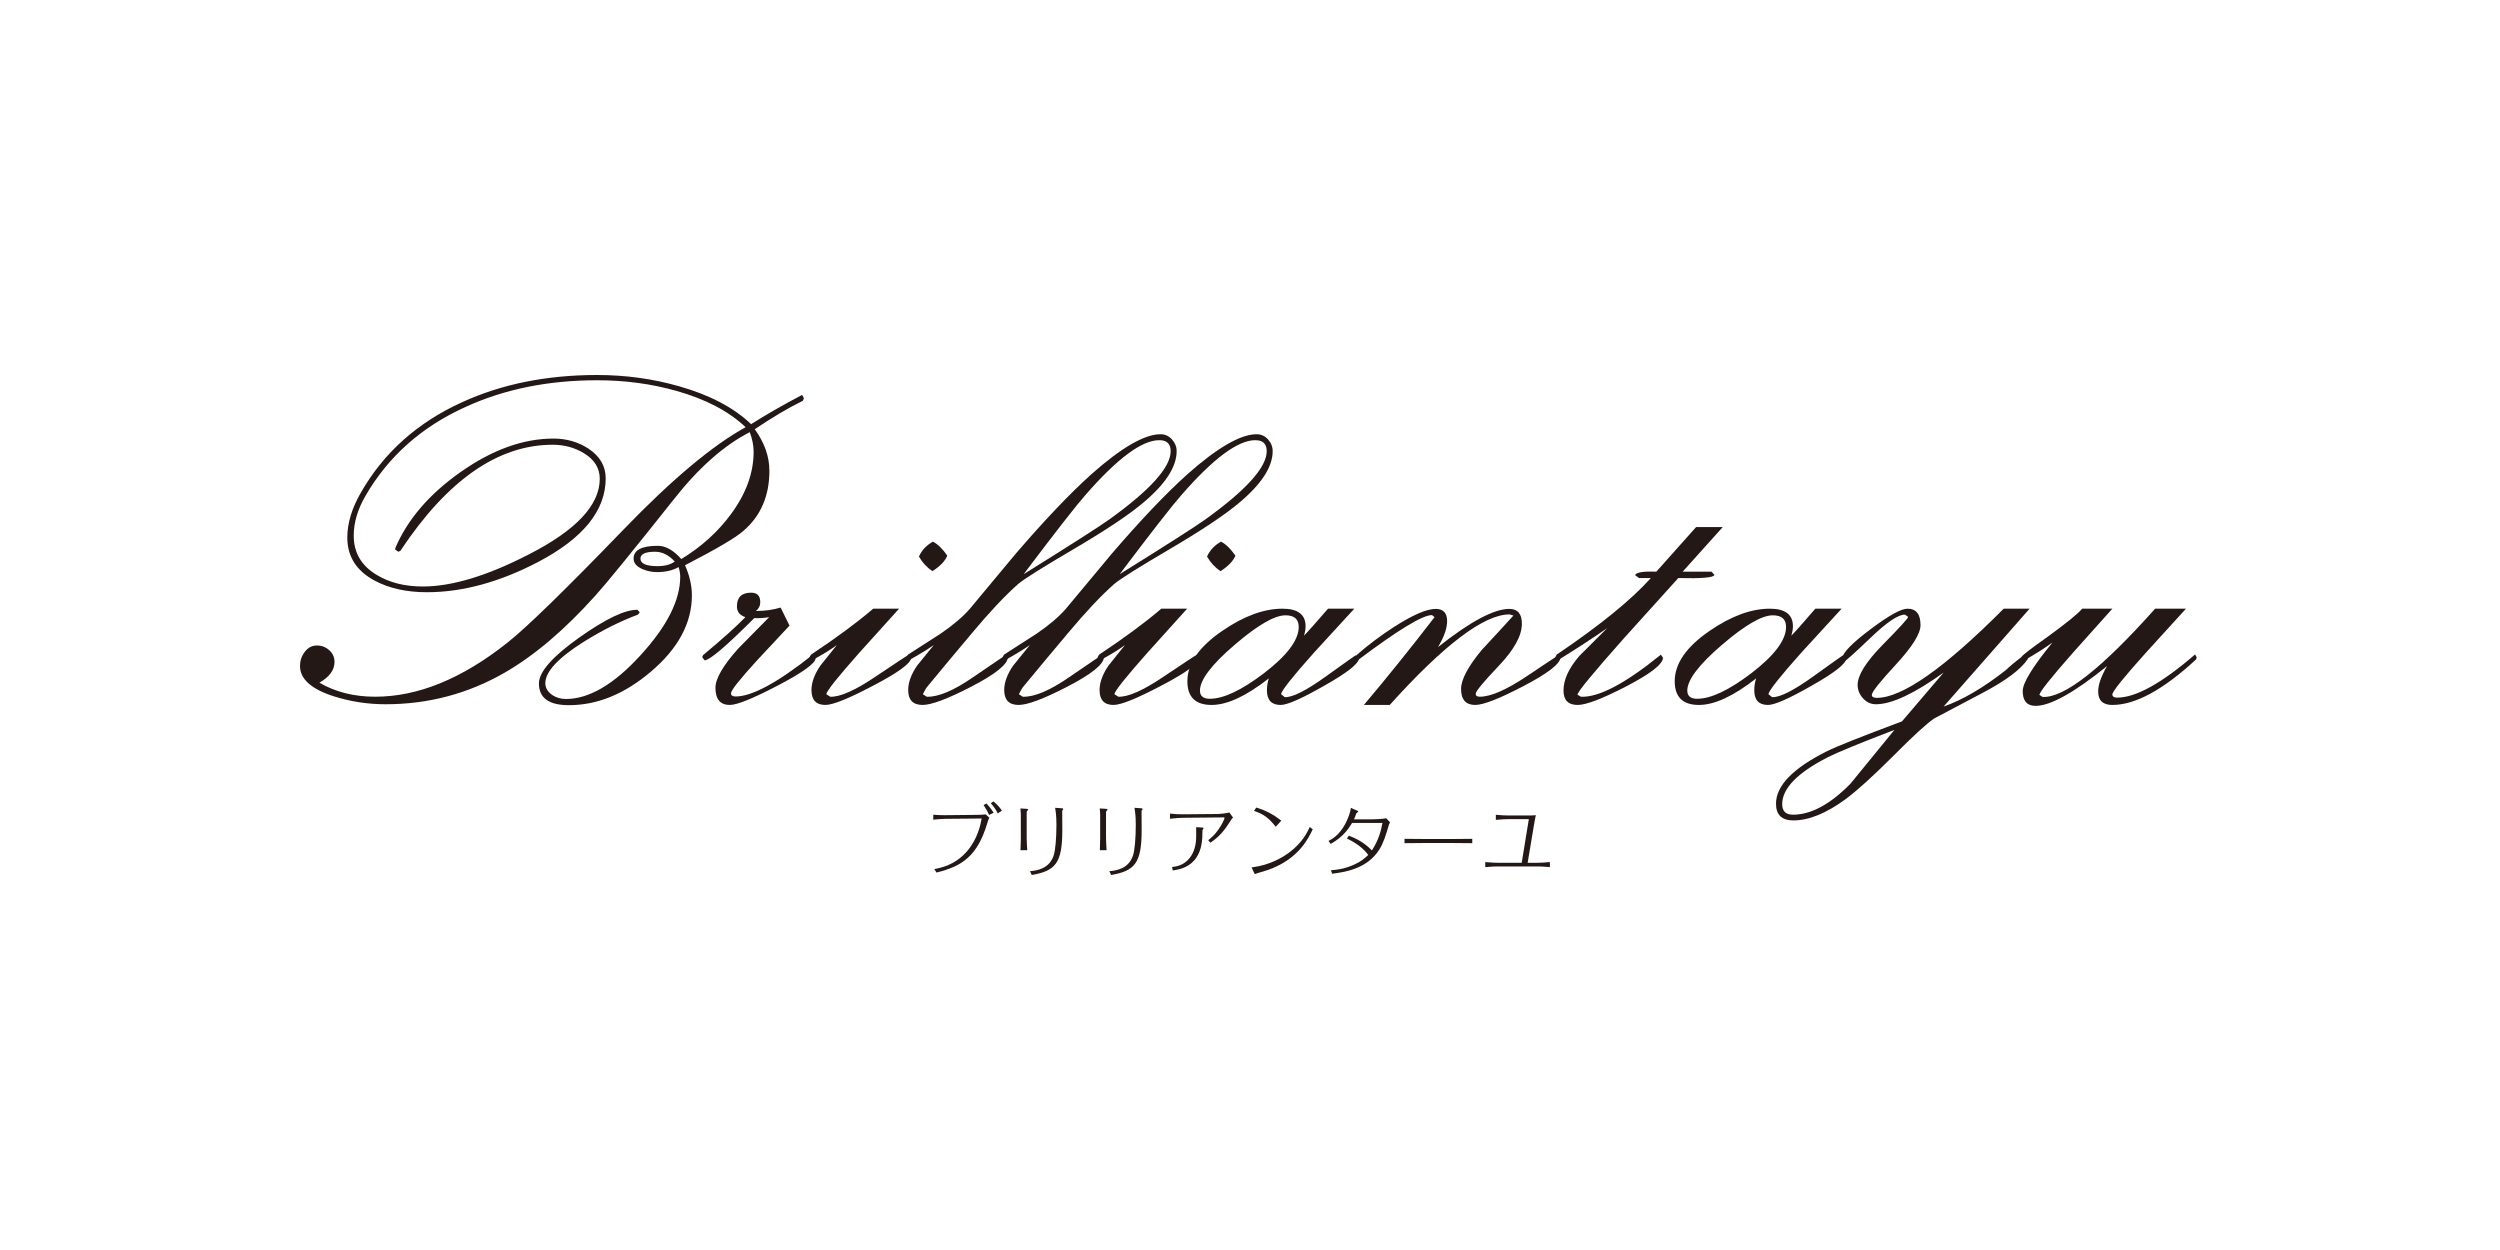 <svg width="300" height="150" viewBox="0 0 300 150" fill="none" xmlns="http://www.w3.org/2000/svg">
<g clip-path="url(#clip0_2704_30211)">
<path d="M117.155 97.784C117.442 97.784 117.868 97.774 118.288 97.727L118.717 98.126C118.601 98.345 118.564 98.479 118.487 98.735C117.317 102.697 115.479 103.952 112.377 104.705L112.118 104.286C112.852 104.152 114.584 103.839 116.05 102.144C117.345 100.64 117.669 98.907 117.802 98.221L113.451 98.26C113.062 98.26 112.394 98.317 111.994 98.364V97.764C112.698 97.831 113.346 97.822 113.442 97.822L117.155 97.784ZM118.689 97.792C118.527 97.412 118.28 96.974 118.03 96.612L118.365 96.413C118.66 96.717 119.012 97.155 119.231 97.536L118.689 97.792ZM119.734 97.612C119.498 97.117 119.174 96.698 118.896 96.393L119.203 96.165C119.601 96.488 119.945 96.851 120.231 97.27L119.734 97.612Z" fill="#231815"/>
<path d="M122.498 97.65C122.498 97.516 122.478 97.231 122.449 97.013L123.202 97.06C123.296 97.06 123.381 97.079 123.381 97.146C123.381 97.193 123.211 97.355 123.202 97.403V100.564C123.202 100.935 123.248 101.658 123.268 102.02H122.458C122.478 101.744 122.498 100.697 122.498 100.564V97.65ZM123.6 104.543C124.344 104.476 125.935 104.305 126.458 102.601C126.62 102.096 126.773 100.707 126.773 98.974C126.773 97.764 126.657 97.203 126.611 96.936L127.457 96.993C127.477 96.993 127.591 97.013 127.591 97.088C127.591 97.136 127.543 97.193 127.523 97.203C127.477 97.26 127.466 97.27 127.466 97.298C127.477 98.288 127.477 98.802 127.477 99.62C127.477 103.6 126.639 104.505 123.81 105L123.6 104.543Z" fill="#231815"/>
<path d="M132.019 97.65C132.019 97.516 131.999 97.231 131.971 97.013L132.723 97.06C132.817 97.06 132.903 97.079 132.903 97.146C132.903 97.193 132.732 97.355 132.723 97.403V100.564C132.723 100.935 132.769 101.658 132.789 102.02H131.979C131.999 101.744 132.019 100.697 132.019 100.564V97.65ZM133.122 104.543C133.865 104.476 135.456 104.305 135.979 102.601C136.141 102.096 136.294 100.707 136.294 98.974C136.294 97.764 136.178 97.203 136.132 96.936L136.979 96.993C136.998 96.993 137.112 97.013 137.112 97.088C137.112 97.136 137.064 97.193 137.044 97.203C136.998 97.26 136.987 97.27 136.987 97.298C136.998 98.288 136.998 98.802 136.998 99.62C136.998 103.6 136.16 104.505 133.332 105L133.122 104.543Z" fill="#231815"/>
<path d="M140.398 97.632C140.93 97.697 141.625 97.727 141.864 97.717L146.213 97.678C146.52 97.669 147.204 97.583 147.528 97.498L147.966 98.108C147.87 98.183 147.804 98.269 147.69 98.46C146.946 99.65 146.299 100.421 145.242 101.126L144.986 100.821C145.301 100.573 145.852 100.164 146.48 99.126C146.738 98.707 146.946 98.241 146.946 98.155C146.946 98.097 146.918 98.088 146.861 98.088L141.873 98.136C141.759 98.136 141.006 98.174 140.398 98.25V97.632ZM143.54 99.259L144.282 99.306C144.358 99.316 144.424 99.326 144.424 99.392C144.424 99.421 144.415 99.44 144.395 99.459C144.33 99.554 144.301 99.592 144.29 99.659V99.954C144.29 101.363 144.006 102.42 143.339 103.211C142.52 104.172 141.387 104.353 140.731 104.458L140.654 104.038C141.14 103.982 142.063 103.867 142.776 102.934C143.29 102.278 143.54 101.401 143.54 100.391V99.259Z" fill="#231815"/>
<path d="M150.184 104.085C150.67 104.019 151.366 103.924 152.289 103.591C153.164 103.276 153.984 102.839 154.726 102.286C156.297 101.106 156.877 99.869 157.172 99.24L157.525 99.517C157.039 100.545 155.84 103.134 152.079 104.419C151.843 104.505 150.709 104.81 150.576 104.905L150.184 104.085ZM153.09 99.211C152.241 98.136 151.622 97.689 150.48 97.308L150.756 96.907C152.013 97.288 152.889 97.802 153.755 98.479L153.09 99.211Z" fill="#231815"/>
<path d="M166.799 98.678C166.722 98.812 166.666 98.974 166.619 99.136C166.333 100.106 166.018 101.182 165.495 101.982C163.992 104.314 161.296 104.657 159.859 104.848L159.717 104.429C160.316 104.381 161.248 104.314 162.458 103.772C163.361 103.373 163.771 102.99 164.191 102.591C163.372 101.478 162.183 100.897 161.629 100.62L161.867 100.278C162.677 100.592 163.705 101.087 164.628 102.049C165.429 100.81 165.714 99.754 165.895 98.755H162.248C161.782 99.517 161.183 100.411 159.688 101.268L159.422 100.916C159.83 100.707 160.688 100.249 161.439 98.859C161.762 98.25 162.069 97.421 162.097 96.946L162.847 97.27C162.953 97.308 162.992 97.345 162.992 97.374C162.992 97.403 162.973 97.432 162.944 97.45C162.842 97.514 162.775 97.577 162.743 97.641C162.668 97.869 162.611 98.041 162.478 98.317H164.725C165.077 98.317 165.782 98.288 166.352 98.193L166.799 98.678Z" fill="#231815"/>
<path d="M168.543 100.659C169.696 100.678 170.628 100.678 170.838 100.678H174.38C174.664 100.678 175.644 100.678 176.672 100.659V101.182C175.655 101.163 174.483 101.163 174.38 101.163H170.838C170.684 101.163 169.534 101.163 168.543 101.182V100.659Z" fill="#231815"/>
<path d="M183.461 98.298H180.967C180.759 98.298 180.177 98.317 179.501 98.383V97.774C180.054 97.831 180.739 97.859 180.967 97.859H183.376C183.652 97.859 184.004 97.851 184.299 97.822C184.205 98.259 184.119 98.697 184.052 99.136L183.319 103.533H184.518C184.861 103.533 185.537 103.496 185.986 103.448V104.057C185.461 104.001 184.813 103.972 184.518 103.972H179.711C179.558 103.972 178.873 103.99 178.234 104.057V103.448C178.882 103.515 179.529 103.533 179.711 103.533H182.605L183.461 98.298Z" fill="#231815"/>
<path d="M38.03 77.46C38.597 77.46 39.089 77.648 39.511 78.025C39.931 78.401 40.142 78.875 40.142 79.444C40.142 80.4 39.538 81.225 38.33 81.923C40.251 83.046 42.485 83.606 45.025 83.606C50.148 83.606 55.426 81.453 60.858 77.147C63.144 75.353 67.809 70.81 74.851 63.519C80.632 57.529 85.506 53.444 89.475 51.265C87.444 49.341 84.664 47.884 81.135 46.896C78.135 46.053 74.978 45.631 71.668 45.631C65.778 45.631 60.501 46.703 55.837 48.846C50.586 51.226 46.6 54.77 43.874 59.476C42.922 61.106 42.447 62.708 42.447 64.283C42.447 66.315 43.362 67.882 45.191 68.98C46.727 69.914 48.573 70.38 50.733 70.38C54.246 70.38 58.497 69.092 63.492 66.512C69.143 63.622 71.97 60.604 71.97 57.457C71.97 56.159 71.32 55.124 70.023 54.357C68.924 53.698 67.688 53.369 66.317 53.369C59.768 53.369 53.677 57.613 48.044 66.101L47.797 66.21L47.414 65.937L47.468 65.689C48.95 62.276 51.547 59.264 55.259 56.654C59.066 53.971 62.788 52.628 66.426 52.628C67.964 52.628 69.344 53.022 70.57 53.807C71.978 54.723 72.683 55.921 72.683 57.402C72.683 61.263 69.975 64.61 64.562 67.444C59.935 69.859 55.489 71.067 51.227 71.067C48.775 71.067 46.681 70.6 44.944 69.667C42.767 68.496 41.677 66.777 41.677 64.508C41.677 62.791 42.218 60.997 43.296 59.13C46.042 54.321 50.092 50.699 55.452 48.265C60.208 46.088 65.603 45 71.639 45C75.061 45 78.334 45.448 81.463 46.344C85.158 47.388 88.048 48.907 90.133 50.9C91.89 49.784 93.929 48.613 96.253 47.388L96.471 47.799L96.333 48.101C94.671 48.907 92.75 50.04 90.573 51.504C91.743 53.132 92.328 54.796 92.328 56.496C92.328 59.515 91.286 61.92 89.201 63.714C88.321 64.499 85.989 65.871 82.204 67.829C82.754 69.092 83.027 70.288 83.027 71.424C83.027 74.771 81.379 77.834 78.089 80.615C74.941 83.286 71.668 84.621 68.266 84.621C65.868 84.621 64.671 83.752 64.671 82.014C64.671 80.624 66.299 78.777 69.555 76.471C72.72 74.24 75.033 73.143 76.496 73.178L76.772 73.48L76.551 73.756C74.429 74.541 72.246 75.64 69.994 77.049C66.958 78.97 65.439 80.615 65.439 81.987C65.439 82.553 65.724 83.029 66.29 83.413C66.765 83.725 67.305 83.879 67.909 83.879C70.688 83.879 73.681 82.124 76.882 78.611C80.045 75.154 81.627 72.018 81.627 69.201C81.627 68.871 81.563 68.488 81.436 68.048C80.728 68.45 79.862 68.652 78.842 68.652C78.242 68.652 77.66 68.534 77.096 68.295C76.385 67.984 76.03 67.564 76.03 67.033C76.03 66.009 76.998 65.497 78.934 65.497C79.883 65.497 80.822 66.028 81.754 67.087C84.162 65.625 86.153 63.823 87.724 61.684C89.532 59.231 90.435 56.744 90.435 54.22C90.435 53.471 90.28 52.683 89.969 51.86C86.895 53.434 83.878 56.098 80.913 59.851C75.901 66.166 72.755 70.03 71.475 71.439C67.763 75.577 64.122 78.672 60.556 80.722C56.165 83.248 51.4 84.511 46.261 84.511C44.156 84.511 42.108 84.199 40.115 83.575C37.37 82.711 36 81.49 36 79.91C36 79.286 36.19 78.722 36.575 78.217C36.961 77.712 37.444 77.46 38.03 77.46ZM76.853 67.033C76.853 67.637 77.54 67.938 78.912 67.938C79.769 67.938 80.456 67.756 80.97 67.389C80.257 66.604 79.47 66.21 78.61 66.21C77.439 66.21 76.853 66.484 76.853 67.033Z" fill="#231815"/>
<path d="M84.373 78.611C86.676 76.692 88.368 75.174 89.448 74.058C88.77 73.837 88.433 73.408 88.433 72.767C88.433 71.67 89 71.122 90.133 71.122C90.864 71.122 91.231 71.496 91.231 72.246C91.231 72.686 91.056 73.043 90.709 73.316C91.807 73.316 92.796 73.178 93.673 72.905L94.743 75.073C93.445 76.462 92.146 77.854 90.847 79.243C88.761 81.529 87.72 82.846 87.72 83.194C87.72 83.45 87.902 83.578 88.269 83.578C90.245 83.578 93.334 81.903 97.543 78.557L97.871 78.996C97.852 79.6 96.325 80.698 93.288 82.288C90.343 83.824 88.442 84.594 87.582 84.594C86.429 84.594 85.854 83.907 85.854 82.536C85.854 81.438 86.76 79.873 88.569 77.844C89.814 76.581 91.056 75.319 92.301 74.058C91.66 74.167 91.065 74.204 90.518 74.167C87.171 77.515 85.187 79.206 84.563 79.243L84.261 78.858L84.373 78.611Z" fill="#231815"/>
<path d="M107.887 73.043C106.294 74.797 104.702 76.563 103.111 78.337C100.514 81.265 99.197 82.92 99.16 83.303L99.626 83.606C100.796 83.66 102.628 82.846 105.115 81.163C107.695 79.425 109.02 78.557 109.093 78.557L109.34 78.941C109.302 79.599 107.776 80.716 104.759 82.288C101.849 83.824 99.948 84.593 99.05 84.593C97.935 84.593 97.377 83.999 97.377 82.809C97.377 81.894 97.734 80.917 98.447 79.873C98.501 79.8 99.16 78.978 100.422 77.405C99.654 77.972 98.657 78.584 97.432 79.243L97.13 78.887L97.322 78.557C100.379 76.525 102.864 74.688 104.785 73.043H107.887ZM113.676 66.676C113.42 67.317 112.825 67.938 111.891 68.542C111.215 68.085 110.674 67.499 110.272 66.785C110.62 66.017 111.178 65.424 111.948 65.002C112.514 65.277 113.09 65.835 113.676 66.676Z" fill="#231815"/>
<path d="M120.754 78.585L120.946 78.858C120.927 79.718 119.445 80.908 116.501 82.426C113.702 83.871 111.773 84.594 110.712 84.594C109.559 84.594 108.983 83.999 108.983 82.809C108.983 81.895 109.34 80.917 110.053 79.873C110.145 79.764 110.812 78.941 112.057 77.405C111.269 77.954 110.283 78.557 109.093 79.216L108.791 78.858L108.957 78.557C110.254 77.716 111.563 76.873 112.88 76.034C114.381 75.008 115.551 74.012 116.391 73.043C118.22 70.847 120.049 68.652 121.878 66.457C125.317 62.452 128.337 59.277 130.934 56.936C134.554 53.717 137.335 52.108 139.273 52.108C139.805 52.108 140.256 52.313 140.632 52.725C141.006 53.136 141.197 53.607 141.197 54.138C141.197 56.04 139.832 58.125 137.108 60.393C135.351 61.856 132.57 63.704 128.766 65.936C125.09 68.094 122.893 69.475 122.18 70.078C120.57 71.505 118.706 73.49 116.584 76.034C114.829 78.118 113.081 80.213 111.344 82.316C111.16 82.518 110.959 82.846 110.74 83.303L111.206 83.606C112.578 83.66 114.444 82.875 116.803 81.245C119.382 79.472 120.699 78.585 120.754 78.585ZM122.841 68.899C128.455 65.405 131.874 63.22 133.102 62.342C138.02 58.811 140.481 56.076 140.481 54.138C140.481 53.26 140.024 52.821 139.109 52.821C137.024 52.821 134.071 55.015 130.247 59.406C129.131 60.667 126.663 63.832 122.841 68.899Z" fill="#231815"/>
<path d="M132.279 78.585L132.472 78.858C132.452 79.718 130.971 80.908 128.026 82.426C125.226 83.871 123.296 84.594 122.235 84.594C121.084 84.594 120.506 83.999 120.506 82.809C120.506 81.895 120.865 80.917 121.579 79.873C121.668 79.764 122.335 78.941 123.58 77.405C122.795 77.954 121.806 78.557 120.618 79.216L120.316 78.858L120.48 78.557C121.78 77.716 123.086 76.873 124.403 76.034C125.904 75.008 127.074 74.012 127.914 73.043C129.743 70.847 131.575 68.652 133.401 66.457C136.841 62.452 139.86 59.277 142.457 56.936C146.08 53.717 148.861 52.108 150.799 52.108C151.329 52.108 151.781 52.313 152.158 52.725C152.532 53.136 152.72 53.607 152.72 54.138C152.72 56.04 151.357 58.125 148.631 60.393C146.874 61.856 144.093 63.704 140.291 65.936C136.613 68.094 134.419 69.475 133.705 70.078C132.095 71.505 130.229 73.49 128.107 76.034C126.352 78.118 124.604 80.213 122.867 82.316C122.683 82.518 122.484 82.846 122.263 83.303L122.729 83.606C124.101 83.66 125.967 82.875 128.328 81.245C130.905 79.472 132.222 78.585 132.279 78.585ZM134.364 68.899C139.978 65.405 143.4 63.22 144.625 62.342C149.545 58.811 152.005 56.076 152.005 54.138C152.005 53.26 151.55 52.821 150.635 52.821C148.548 52.821 145.594 55.015 141.77 59.406C140.656 60.667 138.186 63.832 134.364 68.899Z" fill="#231815"/>
<path d="M142.457 73.043C140.866 74.797 139.274 76.563 137.683 78.337C135.086 81.265 133.769 82.92 133.732 83.303L134.198 83.606C135.368 83.66 137.2 82.846 139.687 81.163C142.267 79.425 143.592 78.557 143.665 78.557L143.912 78.941C143.875 79.599 142.348 80.716 139.331 82.288C136.421 83.824 134.52 84.593 133.622 84.593C132.507 84.593 131.949 83.999 131.949 82.809C131.949 81.894 132.306 80.917 133.019 79.873C133.073 79.8 133.732 78.978 134.994 77.405C134.226 77.972 133.229 78.584 132.004 79.243L131.702 78.887L131.894 78.557C134.951 76.525 137.436 74.688 139.357 73.043H142.457ZM148.248 66.676C147.99 67.317 147.397 67.938 146.463 68.542C145.787 68.085 145.247 67.499 144.844 66.785C145.192 66.017 145.75 65.424 146.52 65.002C147.086 65.277 147.662 65.835 148.248 66.676Z" fill="#231815"/>
<path d="M142.485 81.746C142.485 79.63 143.884 77.613 146.684 75.696C149.261 73.927 151.668 73.043 153.9 73.043C155.746 73.043 156.671 73.747 156.671 75.154C156.671 75.484 156.606 75.858 156.479 76.28C156.936 75.822 157.897 74.743 159.36 73.043H162.515C160.904 74.797 159.295 76.554 157.686 78.31C155.089 81.218 153.77 82.884 153.735 83.303L154.173 83.66C155.107 83.698 156.748 82.869 159.1 81.177C161.449 79.486 162.662 78.63 162.733 78.611L163.064 79.023C163.044 79.645 161.658 80.734 158.903 82.288C156.221 83.824 154.479 84.594 153.676 84.594C152.58 84.594 152.033 84.008 152.033 82.837C152.033 82.343 152.106 81.869 152.254 81.411C149.546 83.533 147.259 84.594 145.393 84.594C143.455 84.594 142.485 83.645 142.485 81.746ZM145.174 83.853C146.819 83.853 148.988 82.831 151.676 80.787C154.457 78.654 155.847 76.801 155.847 75.233C155.847 74.303 155.317 73.837 154.256 73.837C152.939 73.837 150.9 75.023 148.139 77.394C145.375 79.766 143.995 81.591 143.995 82.867C143.995 83.525 144.389 83.853 145.174 83.853Z" fill="#231815"/>
<path d="M172.146 74.058L171.844 73.811C170.728 73.793 167.763 75.594 162.952 79.216L162.653 78.887L162.788 78.611C164.162 77.405 165.669 76.27 167.317 75.21C169.547 73.782 171.202 73.069 172.284 73.069C173.196 73.069 173.653 73.555 173.653 74.524C173.653 75.401 173.288 76.445 172.557 77.651C176.416 74.596 179.269 73.069 181.117 73.069C182.124 73.069 182.627 73.662 182.627 74.848C182.627 76.272 181.702 77.954 179.856 79.897C178.007 81.84 177.083 82.958 177.083 83.249C177.083 83.488 177.248 83.606 177.578 83.606C178.895 83.606 180.792 82.773 183.27 81.109C185.749 79.444 187.025 78.602 187.099 78.585L187.263 78.858C187.263 79.627 185.771 80.79 182.791 82.343C179.919 83.844 177.998 84.594 177.029 84.594C175.895 84.594 175.329 83.954 175.329 82.672C175.329 81.558 176.151 80.002 177.797 78.008C179.077 76.636 180.35 75.256 181.612 73.865L181.144 73.728C178.09 73.728 173.296 77.35 166.768 84.594H163.665C166.449 81.302 169.273 77.79 172.146 74.058Z" fill="#231815"/>
<path d="M186.879 79.27L186.634 78.887L186.797 78.557C191.991 75.044 195.759 71.982 198.102 69.365H196.675L196.209 69.008C196.354 68.68 197.205 68.542 198.761 68.597L203.534 63.246H206.733L201.922 68.597H205.372L205.729 68.981C205.674 69.311 204.23 69.439 201.395 69.365C199.2 71.798 197.004 74.231 194.809 76.663C191.186 80.744 189.348 82.975 189.294 83.358L189.705 83.606C191.827 83.715 195.028 82.032 199.307 78.557L199.557 78.941C199.537 79.709 198.047 80.862 195.083 82.398C192.249 83.861 190.328 84.594 189.322 84.594C188.187 84.594 187.62 84.017 187.62 82.864C187.62 81.566 188.25 80.185 189.513 78.722C190.631 77.607 191.746 76.49 192.862 75.374C191.068 76.618 189.075 77.917 186.879 79.27Z" fill="#231815"/>
<path d="M200.966 81.746C200.966 79.63 202.366 77.613 205.164 75.696C207.743 73.927 210.148 73.043 212.38 73.043C214.228 73.043 215.151 73.747 215.151 75.154C215.151 75.484 215.088 75.858 214.959 76.28C215.416 75.822 216.377 74.743 217.84 73.043H220.995C219.387 74.797 217.777 76.554 216.166 78.31C213.57 81.218 212.253 82.884 212.215 83.303L212.655 83.66C213.587 83.698 215.228 82.869 217.58 81.177C219.93 79.486 221.142 78.63 221.214 78.611L221.544 79.023C221.526 79.645 220.138 80.734 217.385 82.288C214.7 83.824 212.959 84.594 212.156 84.594C211.06 84.594 210.513 84.008 210.513 82.837C210.513 82.343 210.588 81.869 210.734 81.411C208.025 83.533 205.739 84.594 203.876 84.594C201.935 84.594 200.966 83.645 200.966 81.746ZM203.655 83.853C205.302 83.853 207.468 82.831 210.157 80.787C212.938 78.654 214.329 76.801 214.329 75.233C214.329 74.303 213.797 73.837 212.736 73.837C211.419 73.837 209.38 75.023 206.619 77.394C203.858 79.766 202.475 81.591 202.475 82.867C202.475 83.525 202.869 83.853 203.655 83.853Z" fill="#231815"/>
<path d="M240.445 73.043H243.55L233.234 84.786C235.5 83.999 237.999 82.536 240.723 80.396C241.162 79.956 241.884 79.361 242.891 78.611L243.193 78.584L243.383 78.858L243.302 79.134C242.46 80.359 240.668 81.693 237.925 83.14C234.1 85.151 232.162 86.175 232.107 86.212C231.192 86.834 229.565 88.324 227.224 90.685C224.754 93.153 222.824 94.9 221.435 95.925C219.129 97.608 217.055 98.45 215.206 98.45C213.817 98.45 213.121 97.78 213.121 96.446C213.121 94.287 215.149 92.191 219.21 90.161C220.291 89.611 223.297 88.414 228.237 86.566L233.24 80.704C229.707 83.243 226.999 84.511 225.112 84.511C224.509 84.511 223.993 84.274 223.562 83.799C223.13 83.326 222.916 82.787 222.916 82.186C222.916 81.035 223.903 79.448 225.878 77.422C227.928 75.342 228.961 74.211 228.981 74.029L228.596 73.756C227.808 73.737 226.465 74.633 224.562 76.445C222.588 78.329 221.536 79.28 221.406 79.298L221.05 79.023C221.105 78.346 222.236 77.18 224.439 75.526C226.644 73.87 228.13 73.043 228.897 73.043C229.939 73.043 230.462 73.699 230.462 75.012C230.462 76.034 229.486 77.598 227.539 79.707C225.592 81.814 224.618 83.041 224.618 83.387C224.618 83.625 224.819 83.743 225.222 83.743C228.263 83.743 233.336 80.175 240.445 73.043ZM215.151 97.763C217.328 97.763 219.632 96.519 222.065 94.032C222.212 93.866 223.969 91.718 227.333 87.584C223.144 89.193 220.474 90.291 219.321 90.876C215.681 92.742 213.863 94.617 213.863 96.5C213.863 97.343 214.292 97.763 215.151 97.763Z" fill="#231815"/>
<path d="M242.917 79.243L242.589 78.832C242.626 78.666 243.678 77.854 245.748 76.39C247.962 74.78 249.334 73.664 249.859 73.043H253.482C251.887 74.817 250.292 76.6 248.697 78.392C246.09 81.355 244.766 83.019 244.728 83.386L245.114 83.633C247.71 83.761 252.211 80.23 258.612 73.043H262.317C260.702 74.817 259.087 76.592 257.473 78.365C254.812 81.328 253.482 82.984 253.482 83.332C253.482 83.588 253.675 83.715 254.059 83.715C256.298 83.715 259.415 81.987 263.412 78.53L263.605 78.887L263.524 79.134C259.591 82.773 256.243 84.594 253.482 84.594C252.348 84.594 251.78 84.054 251.78 82.975C251.78 82.17 252.137 81.155 252.85 79.929C248.907 83.111 246.046 84.704 244.267 84.704C243.239 84.704 242.726 84.109 242.726 82.92C242.726 81.949 243.914 80.011 246.293 77.103C245.36 77.779 244.236 78.492 242.917 79.243Z" fill="#231815"/>
</g>
<defs>
<clipPath id="clip0_2704_30211">
<rect width="227.605" height="60" fill="white" transform="translate(36 45)"/>
</clipPath>
</defs>
</svg>
